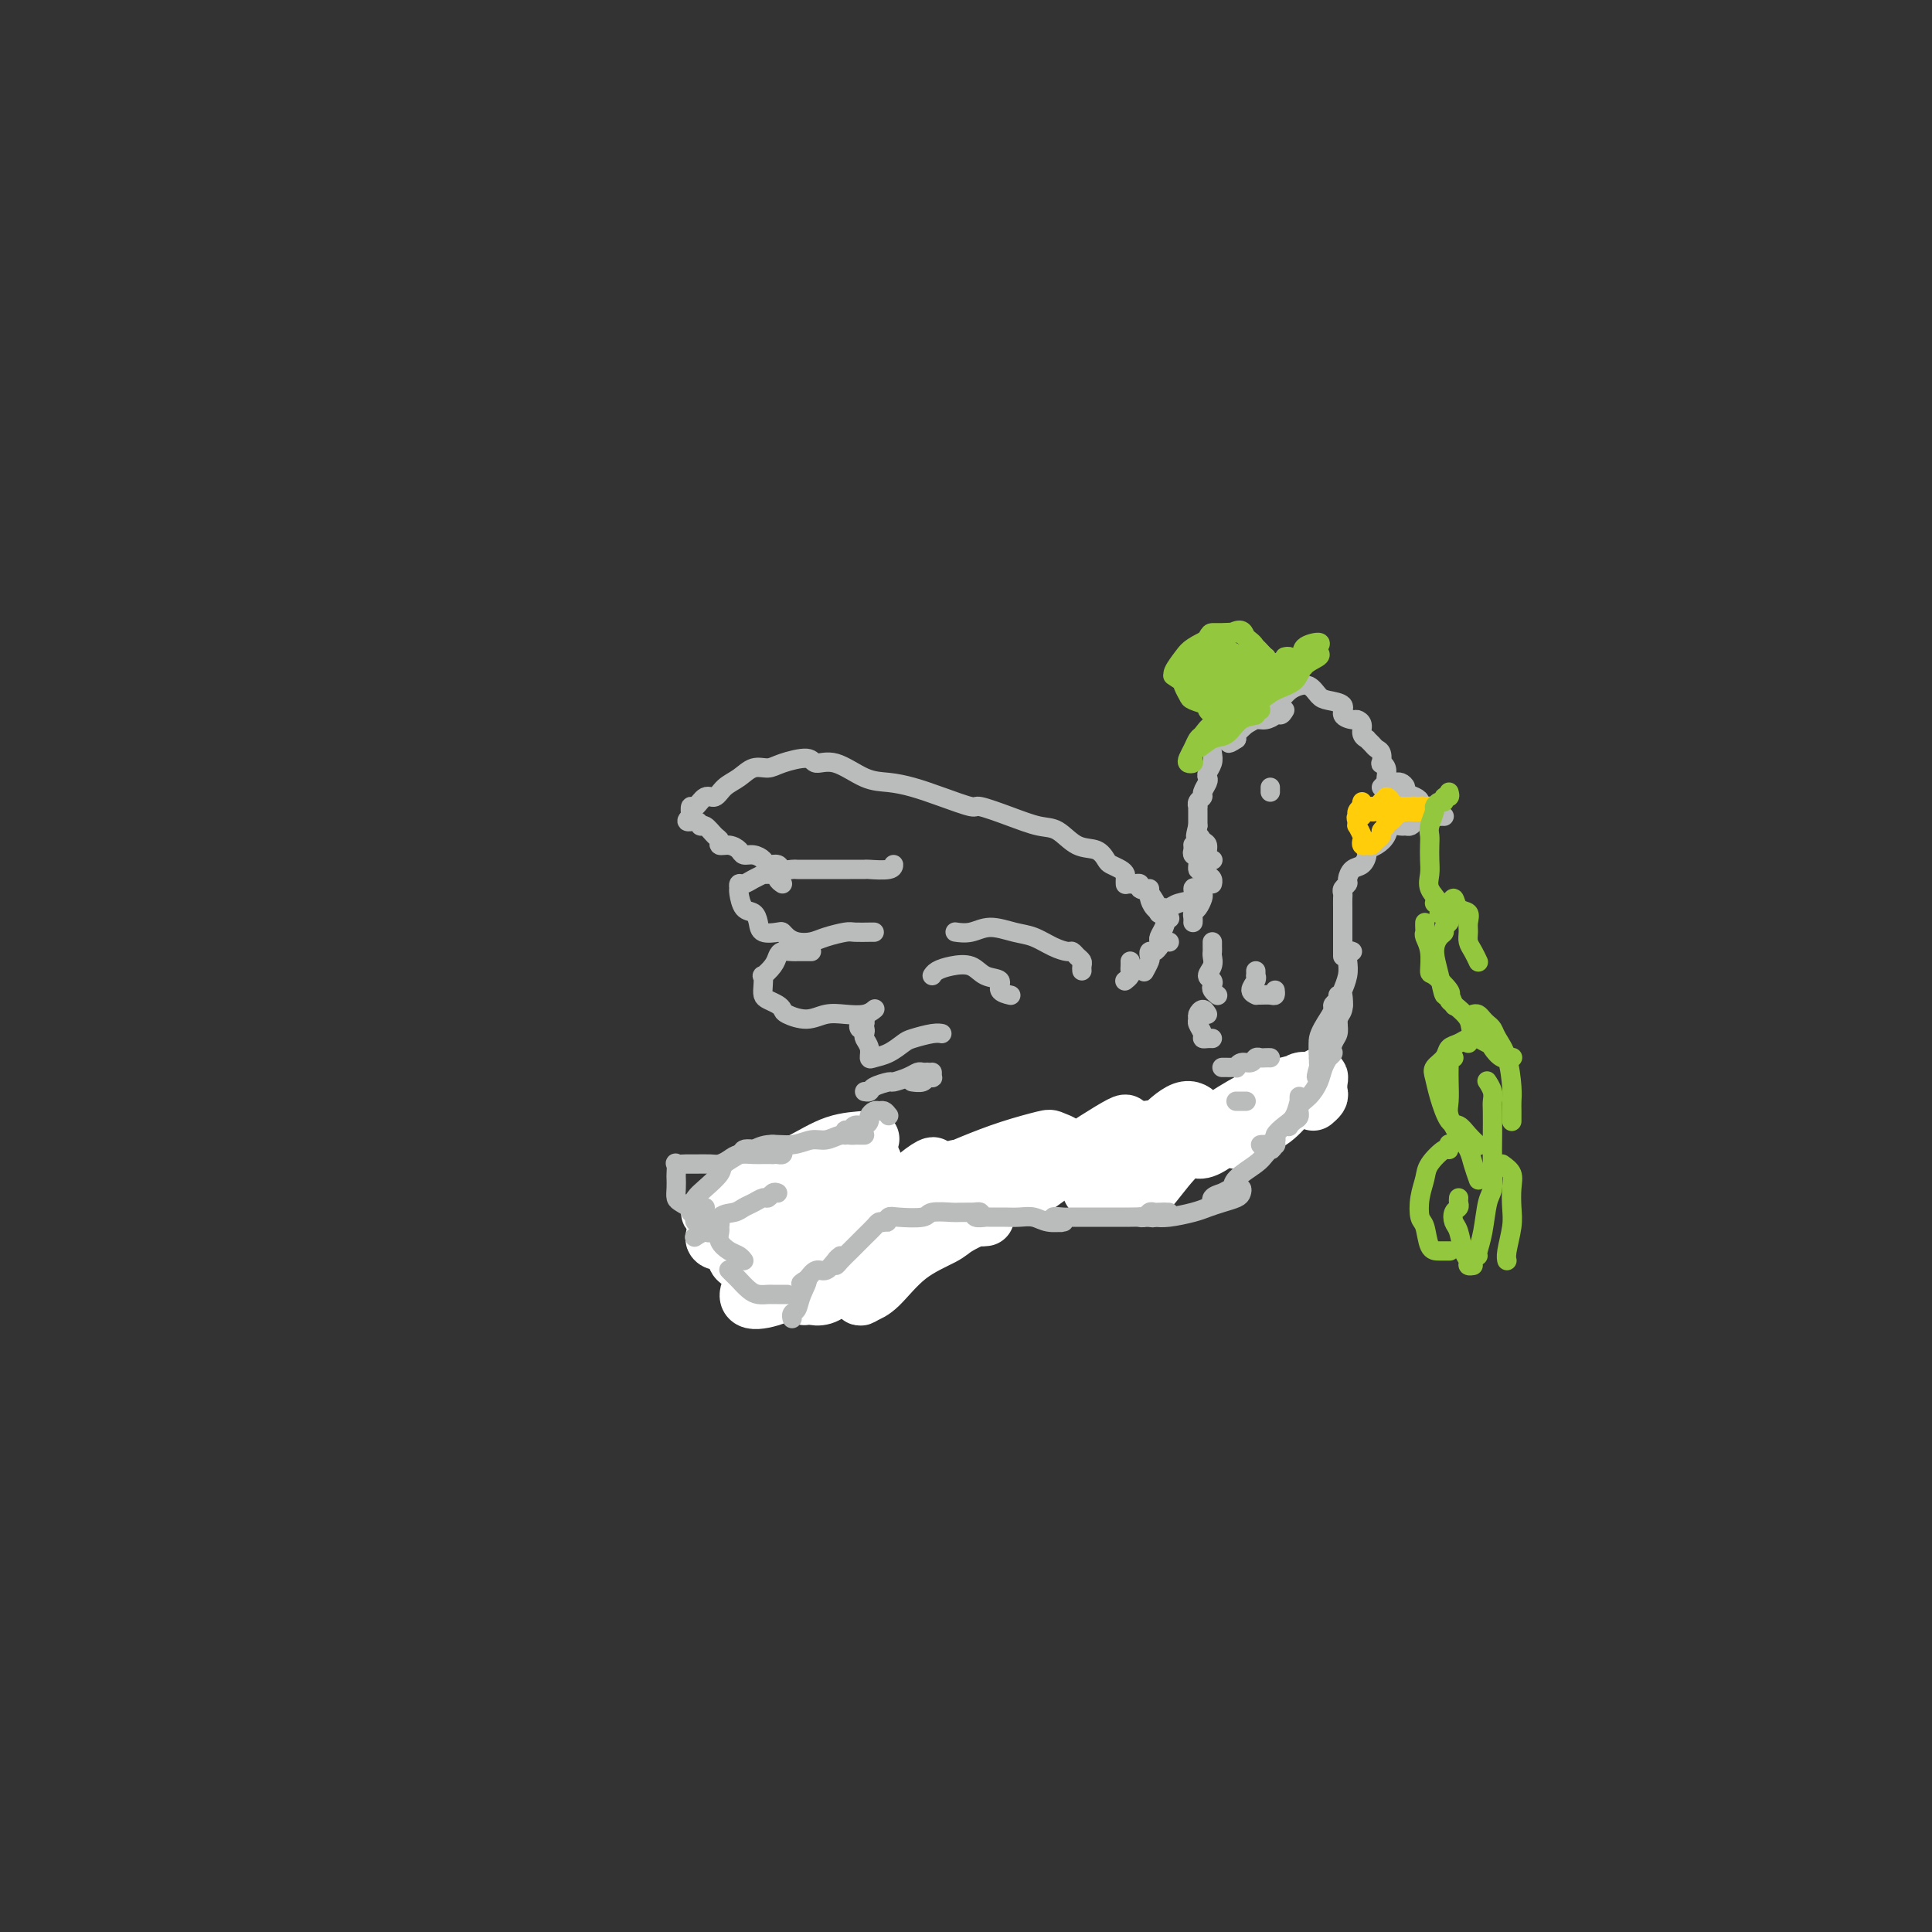 <svg viewBox='0 0 400 400' version='1.1' xmlns='http://www.w3.org/2000/svg' xmlns:xlink='http://www.w3.org/1999/xlink'><rect x="0" y="0" width="400" height="400" fill="#333333" stroke="none"/><g fill='none' stroke='#BABBBB' stroke-width='4' stroke-linecap='round' stroke-linejoin='round'><path d='M280,197c-0.415,-0.159 -0.829,-0.318 -1,0c-0.171,0.318 -0.097,1.114 0,2c0.097,0.886 0.218,1.861 0,3c-0.218,1.139 -0.775,2.442 -1,3c-0.225,0.558 -0.116,0.371 0,1c0.116,0.629 0.241,2.074 0,3c-0.241,0.926 -0.849,1.332 -1,2c-0.151,0.668 0.155,1.599 0,2c-0.155,0.401 -0.770,0.273 -1,0c-0.230,-0.273 -0.076,-0.691 0,-1c0.076,-0.309 0.074,-0.511 0,-1c-0.074,-0.489 -0.220,-1.266 0,-2c0.220,-0.734 0.805,-1.423 1,-2c0.195,-0.577 -0.002,-1.040 0,-1c0.002,0.040 0.203,0.584 0,1c-0.203,0.416 -0.809,0.706 -1,1c-0.191,0.294 0.032,0.594 0,1c-0.032,0.406 -0.319,0.919 -1,2c-0.681,1.081 -1.755,2.729 -2,4c-0.245,1.271 0.340,2.165 0,3c-0.340,0.835 -1.605,1.612 -2,2c-0.395,0.388 0.079,0.388 0,1c-0.079,0.612 -0.711,1.837 -1,2c-0.289,0.163 -0.234,-0.737 0,-1c0.234,-0.263 0.648,0.112 1,0c0.352,-0.112 0.641,-0.710 1,-1c0.359,-0.290 0.789,-0.270 1,0c0.211,0.270 0.203,0.792 0,1c-0.203,0.208 -0.602,0.104 -1,0'/><path d='M272,222c-1.382,4.038 -0.838,1.634 -1,1c-0.162,-0.634 -1.031,0.502 -2,1c-0.969,0.498 -2.038,0.358 -3,1c-0.962,0.642 -1.817,2.067 -3,3c-1.183,0.933 -2.696,1.375 -4,2c-1.304,0.625 -2.401,1.432 -3,2c-0.599,0.568 -0.699,0.895 -1,1c-0.301,0.105 -0.801,-0.013 -1,0c-0.199,0.013 -0.097,0.159 0,0c0.097,-0.159 0.187,-0.621 1,-1c0.813,-0.379 2.347,-0.675 3,-1c0.653,-0.325 0.426,-0.678 1,-1c0.574,-0.322 1.950,-0.613 3,-1c1.050,-0.387 1.773,-0.871 2,-1c0.227,-0.129 -0.042,0.096 0,0c0.042,-0.096 0.396,-0.513 0,0c-0.396,0.513 -1.543,1.954 -3,3c-1.457,1.046 -3.223,1.696 -4,2c-0.777,0.304 -0.565,0.263 -2,1c-1.435,0.737 -4.518,2.252 -7,3c-2.482,0.748 -4.365,0.729 -6,1c-1.635,0.271 -3.024,0.832 -4,1c-0.976,0.168 -1.539,-0.059 -2,0c-0.461,0.059 -0.822,0.403 -1,0c-0.178,-0.403 -0.175,-1.553 0,-2c0.175,-0.447 0.523,-0.191 1,0c0.477,0.191 1.084,0.316 2,0c0.916,-0.316 2.143,-1.074 3,-1c0.857,0.074 1.346,0.982 2,1c0.654,0.018 1.473,-0.852 2,-1c0.527,-0.148 0.764,0.426 1,1'/><path d='M246,237c1.339,-0.357 -0.815,-0.250 -2,0c-1.185,0.250 -1.401,0.641 -2,1c-0.599,0.359 -1.582,0.685 -3,1c-1.418,0.315 -3.271,0.620 -5,1c-1.729,0.380 -3.332,0.834 -5,1c-1.668,0.166 -3.399,0.045 -5,0c-1.601,-0.045 -3.071,-0.012 -4,0c-0.929,0.012 -1.315,0.004 -2,0c-0.685,-0.004 -1.668,-0.005 -2,0c-0.332,0.005 -0.013,0.016 0,0c0.013,-0.016 -0.279,-0.061 0,0c0.279,0.061 1.129,0.227 2,0c0.871,-0.227 1.762,-0.845 2,-1c0.238,-0.155 -0.176,0.155 0,0c0.176,-0.155 0.943,-0.775 1,-1c0.057,-0.225 -0.597,-0.056 -1,0c-0.403,0.056 -0.556,0.000 -1,0c-0.444,-0.000 -1.178,0.056 -2,0c-0.822,-0.056 -1.730,-0.225 -3,0c-1.270,0.225 -2.902,0.844 -4,1c-1.098,0.156 -1.661,-0.151 -3,0c-1.339,0.151 -3.452,0.758 -5,1c-1.548,0.242 -2.530,0.117 -3,0c-0.470,-0.117 -0.428,-0.228 -1,0c-0.572,0.228 -1.759,0.794 -2,1c-0.241,0.206 0.466,0.051 1,0c0.534,-0.051 0.897,0.000 1,0c0.103,-0.000 -0.055,-0.052 0,0c0.055,0.052 0.322,0.206 1,0c0.678,-0.206 1.765,-0.773 2,-1c0.235,-0.227 -0.383,-0.113 -1,0'/><path d='M200,241c0.198,-0.156 -1.306,-0.046 -2,0c-0.694,0.046 -0.579,0.028 -1,0c-0.421,-0.028 -1.377,-0.064 -2,0c-0.623,0.064 -0.912,0.230 -2,1c-1.088,0.770 -2.975,2.143 -4,3c-1.025,0.857 -1.189,1.196 -2,2c-0.811,0.804 -2.269,2.071 -3,3c-0.731,0.929 -0.735,1.519 -1,2c-0.265,0.481 -0.790,0.852 -1,1c-0.210,0.148 -0.105,0.074 0,0'/><path d='M188,249c-0.031,0.416 -0.063,0.833 0,1c0.063,0.167 0.219,0.086 0,0c-0.219,-0.086 -0.813,-0.177 -1,0c-0.187,0.177 0.033,0.623 0,1c-0.033,0.377 -0.318,0.687 -1,1c-0.682,0.313 -1.760,0.629 -2,1c-0.240,0.371 0.357,0.795 0,2c-0.357,1.205 -1.669,3.189 -2,4c-0.331,0.811 0.318,0.450 0,1c-0.318,0.550 -1.602,2.013 -2,3c-0.398,0.987 0.090,1.498 0,2c-0.090,0.502 -0.756,0.996 -1,1c-0.244,0.004 -0.064,-0.481 0,-1c0.064,-0.519 0.012,-1.072 0,-2c-0.012,-0.928 0.015,-2.232 0,-3c-0.015,-0.768 -0.071,-1.001 0,-1c0.071,0.001 0.268,0.235 0,0c-0.268,-0.235 -1.000,-0.939 -1,-1c-0.000,-0.061 0.731,0.522 1,1c0.269,0.478 0.077,0.851 0,1c-0.077,0.149 -0.038,0.075 0,0'/><path d='M178,242c-0.015,0.129 -0.029,0.258 0,1c0.029,0.742 0.102,2.096 0,3c-0.102,0.904 -0.381,1.359 -1,2c-0.619,0.641 -1.580,1.468 -2,2c-0.420,0.532 -0.299,0.770 -1,1c-0.701,0.230 -2.222,0.453 -3,1c-0.778,0.547 -0.811,1.418 -1,2c-0.189,0.582 -0.534,0.874 -1,1c-0.466,0.126 -1.053,0.085 -1,0c0.053,-0.085 0.745,-0.215 1,0c0.255,0.215 0.073,0.776 0,1c-0.073,0.224 -0.036,0.112 0,0'/><path d='M172,254c-0.439,0.425 -0.878,0.850 -1,1c-0.122,0.150 0.074,0.026 0,0c-0.074,-0.026 -0.417,0.048 -1,0c-0.583,-0.048 -1.407,-0.216 -2,0c-0.593,0.216 -0.957,0.815 -1,1c-0.043,0.185 0.234,-0.045 0,0c-0.234,0.045 -0.978,0.366 -1,1c-0.022,0.634 0.677,1.581 1,2c0.323,0.419 0.269,0.308 1,1c0.731,0.692 2.248,2.185 3,3c0.752,0.815 0.741,0.950 1,1c0.259,0.050 0.788,0.014 1,0c0.212,-0.014 0.106,-0.007 0,0'/><path d='M175,237c0.423,-0.348 0.846,-0.697 1,-1c0.154,-0.303 0.038,-0.562 0,-1c-0.038,-0.438 0.002,-1.056 0,-1c-0.002,0.056 -0.045,0.785 0,1c0.045,0.215 0.177,-0.083 0,0c-0.177,0.083 -0.663,0.547 -1,1c-0.337,0.453 -0.524,0.896 -1,1c-0.476,0.104 -1.242,-0.130 -2,0c-0.758,0.130 -1.510,0.623 -2,1c-0.490,0.377 -0.719,0.637 -1,1c-0.281,0.363 -0.614,0.828 -1,1c-0.386,0.172 -0.825,0.049 -1,0c-0.175,-0.049 -0.088,-0.025 0,0'/><path d='M175,237c0.060,-0.542 0.119,-1.085 0,-1c-0.119,0.085 -0.417,0.796 -1,1c-0.583,0.204 -1.452,-0.099 -2,0c-0.548,0.099 -0.774,0.601 -1,1c-0.226,0.399 -0.453,0.695 -1,1c-0.547,0.305 -1.415,0.618 -2,1c-0.585,0.382 -0.889,0.834 -1,1c-0.111,0.166 -0.030,0.045 0,0c0.030,-0.045 0.009,-0.013 0,0c-0.009,0.013 -0.004,0.006 0,0'/><path d='M176,235c0.147,-0.079 0.295,-0.158 0,0c-0.295,0.158 -1.031,0.554 -2,1c-0.969,0.446 -2.171,0.942 -3,1c-0.829,0.058 -1.286,-0.320 -2,0c-0.714,0.320 -1.686,1.340 -3,2c-1.314,0.660 -2.971,0.962 -4,1c-1.029,0.038 -1.428,-0.186 -2,0c-0.572,0.186 -1.315,0.782 -2,1c-0.685,0.218 -1.312,0.058 -2,0c-0.688,-0.058 -1.439,-0.016 -2,0c-0.561,0.016 -0.934,0.004 -1,0c-0.066,-0.004 0.175,-0.001 0,0c-0.175,0.001 -0.764,0.000 -1,0c-0.236,-0.000 -0.118,-0.000 0,0'/><path d='M156,246c-0.117,-0.200 -0.235,-0.401 0,0c0.235,0.401 0.822,1.402 1,2c0.178,0.598 -0.054,0.791 0,1c0.054,0.209 0.396,0.434 1,1c0.604,0.566 1.472,1.472 2,2c0.528,0.528 0.716,0.677 1,1c0.284,0.323 0.664,0.818 1,1c0.336,0.182 0.629,0.049 1,0c0.371,-0.049 0.820,-0.014 1,0c0.180,0.014 0.090,0.007 0,0'/><path d='M162,252c-0.083,0.000 -0.167,0.000 0,0c0.167,0.000 0.583,0.000 1,0c0.417,0.000 0.833,0.000 1,0c0.167,0.000 0.083,0.000 0,0'/><path d='M233,183c0.004,0.089 0.008,0.178 0,0c-0.008,-0.178 -0.029,-0.624 0,-1c0.029,-0.376 0.109,-0.682 0,-1c-0.109,-0.318 -0.405,-0.646 -1,-1c-0.595,-0.354 -1.488,-0.732 -2,-1c-0.512,-0.268 -0.641,-0.424 -1,-1c-0.359,-0.576 -0.946,-1.571 -2,-2c-1.054,-0.429 -2.574,-0.291 -4,-1c-1.426,-0.709 -2.759,-2.265 -4,-3c-1.241,-0.735 -2.389,-0.647 -4,-1c-1.611,-0.353 -3.686,-1.145 -6,-2c-2.314,-0.855 -4.866,-1.774 -6,-2c-1.134,-0.226 -0.850,0.240 -2,0c-1.150,-0.240 -3.735,-1.186 -6,-2c-2.265,-0.814 -4.211,-1.495 -6,-2c-1.789,-0.505 -3.421,-0.833 -5,-1c-1.579,-0.167 -3.105,-0.172 -5,-1c-1.895,-0.828 -4.159,-2.481 -6,-3c-1.841,-0.519 -3.259,0.094 -4,0c-0.741,-0.094 -0.806,-0.895 -2,-1c-1.194,-0.105 -3.517,0.485 -5,1c-1.483,0.515 -2.127,0.955 -3,1c-0.873,0.045 -1.977,-0.305 -3,0c-1.023,0.305 -1.965,1.267 -3,2c-1.035,0.733 -2.162,1.239 -3,2c-0.838,0.761 -1.388,1.779 -2,2c-0.612,0.221 -1.288,-0.353 -2,0c-0.712,0.353 -1.461,1.634 -2,2c-0.539,0.366 -0.868,-0.181 -1,0c-0.132,0.181 -0.066,1.091 0,2'/><path d='M143,169c-1.836,1.705 0.072,0.967 1,1c0.928,0.033 0.874,0.836 1,1c0.126,0.164 0.432,-0.311 1,0c0.568,0.311 1.399,1.406 2,2c0.601,0.594 0.972,0.685 1,1c0.028,0.315 -0.288,0.854 0,1c0.288,0.146 1.180,-0.102 2,0c0.820,0.102 1.566,0.553 2,1c0.434,0.447 0.554,0.889 1,1c0.446,0.111 1.218,-0.110 2,0c0.782,0.110 1.576,0.551 2,1c0.424,0.449 0.480,0.905 1,1c0.520,0.095 1.504,-0.171 2,0c0.496,0.171 0.503,0.778 1,1c0.497,0.222 1.483,0.060 2,0c0.517,-0.060 0.565,-0.016 1,0c0.435,0.016 1.256,0.004 2,0c0.744,-0.004 1.412,-0.001 2,0c0.588,0.001 1.096,0.000 2,0c0.904,-0.000 2.204,0.001 3,0c0.796,-0.001 1.089,-0.004 2,0c0.911,0.004 2.440,0.015 3,0c0.560,-0.015 0.150,-0.056 1,0c0.850,0.056 2.960,0.207 4,0c1.040,-0.207 1.012,-0.774 1,-1c-0.012,-0.226 -0.006,-0.113 0,0'/><path d='M162,183c-0.447,-0.309 -0.895,-0.619 -1,-1c-0.105,-0.381 0.131,-0.835 0,-1c-0.131,-0.165 -0.629,-0.042 -1,0c-0.371,0.042 -0.614,0.001 -1,0c-0.386,-0.001 -0.916,0.037 -1,0c-0.084,-0.037 0.279,-0.150 0,0c-0.279,0.150 -1.199,0.562 -2,1c-0.801,0.438 -1.483,0.903 -2,1c-0.517,0.097 -0.869,-0.174 -1,0c-0.131,0.174 -0.043,0.791 0,1c0.043,0.209 0.039,0.009 0,0c-0.039,-0.009 -0.115,0.173 0,1c0.115,0.827 0.419,2.299 1,3c0.581,0.701 1.437,0.632 2,1c0.563,0.368 0.833,1.173 1,2c0.167,0.827 0.232,1.675 1,2c0.768,0.325 2.239,0.126 3,0c0.761,-0.126 0.810,-0.180 1,0c0.190,0.180 0.520,0.594 1,1c0.480,0.406 1.110,0.802 2,1c0.890,0.198 2.038,0.197 3,0c0.962,-0.197 1.736,-0.589 3,-1c1.264,-0.411 3.018,-0.842 4,-1c0.982,-0.158 1.191,-0.042 2,0c0.809,0.042 2.218,0.011 3,0c0.782,-0.011 0.938,-0.003 1,0c0.062,0.003 0.031,0.002 0,0'/><path d='M168,197c-0.446,0.000 -0.892,0.000 -1,0c-0.108,-0.000 0.122,-0.001 0,0c-0.122,0.001 -0.596,0.003 -1,0c-0.404,-0.003 -0.737,-0.009 -1,0c-0.263,0.009 -0.456,0.035 -1,0c-0.544,-0.035 -1.438,-0.130 -2,0c-0.562,0.130 -0.791,0.485 -1,1c-0.209,0.515 -0.396,1.188 -1,2c-0.604,0.812 -1.624,1.762 -2,2c-0.376,0.238 -0.108,-0.234 0,0c0.108,0.234 0.057,1.176 0,2c-0.057,0.824 -0.120,1.530 0,2c0.120,0.470 0.422,0.705 1,1c0.578,0.295 1.431,0.650 2,1c0.569,0.350 0.854,0.696 1,1c0.146,0.304 0.154,0.566 1,1c0.846,0.434 2.532,1.041 4,1c1.468,-0.041 2.719,-0.729 4,-1c1.281,-0.271 2.591,-0.124 4,0c1.409,0.124 2.918,0.226 4,0c1.082,-0.226 1.738,-0.779 2,-1c0.262,-0.221 0.131,-0.111 0,0'/><path d='M179,211c0.008,0.569 0.015,1.137 0,1c-0.015,-0.137 -0.053,-0.980 0,-1c0.053,-0.020 0.197,0.782 0,1c-0.197,0.218 -0.733,-0.150 -1,0c-0.267,0.150 -0.264,0.816 0,1c0.264,0.184 0.788,-0.115 1,0c0.212,0.115 0.111,0.644 0,1c-0.111,0.356 -0.231,0.538 0,1c0.231,0.462 0.815,1.203 1,2c0.185,0.797 -0.027,1.651 0,2c0.027,0.349 0.293,0.195 1,0c0.707,-0.195 1.853,-0.430 3,-1c1.147,-0.570 2.293,-1.473 3,-2c0.707,-0.527 0.973,-0.677 2,-1c1.027,-0.323 2.815,-0.818 4,-1c1.185,-0.182 1.767,-0.052 2,0c0.233,0.052 0.116,0.026 0,0'/><path d='M278,198c-0.000,-0.457 -0.000,-0.913 0,-1c0.000,-0.087 0.000,0.196 0,0c-0.000,-0.196 -0.000,-0.872 0,-1c0.000,-0.128 0.000,0.293 0,0c-0.000,-0.293 -0.000,-1.301 0,-2c0.000,-0.699 0.000,-1.090 0,-2c-0.000,-0.910 -0.001,-2.338 0,-3c0.001,-0.662 0.004,-0.559 0,-1c-0.004,-0.441 -0.016,-1.426 0,-2c0.016,-0.574 0.059,-0.735 0,-1c-0.059,-0.265 -0.220,-0.633 0,-1c0.220,-0.367 0.819,-0.732 1,-1c0.181,-0.268 -0.058,-0.439 0,-1c0.058,-0.561 0.414,-1.512 1,-2c0.586,-0.488 1.404,-0.515 2,-1c0.596,-0.485 0.971,-1.430 1,-2c0.029,-0.570 -0.287,-0.766 0,-1c0.287,-0.234 1.176,-0.508 2,-1c0.824,-0.492 1.583,-1.203 2,-2c0.417,-0.797 0.493,-1.680 1,-2c0.507,-0.320 1.445,-0.075 2,0c0.555,0.075 0.726,-0.018 1,0c0.274,0.018 0.650,0.148 1,0c0.350,-0.148 0.675,-0.574 1,-1'/><path d='M293,170c2.109,-1.486 0.880,-0.202 1,0c0.120,0.202 1.587,-0.678 2,-1c0.413,-0.322 -0.230,-0.086 0,0c0.230,0.086 1.331,0.023 2,0c0.669,-0.023 0.905,-0.007 1,0c0.095,0.007 0.047,0.003 0,0'/><path d='M296,169c0.009,-0.453 0.017,-0.906 0,-1c-0.017,-0.094 -0.061,0.172 0,0c0.061,-0.172 0.227,-0.781 0,-1c-0.227,-0.219 -0.847,-0.048 -1,0c-0.153,0.048 0.162,-0.029 0,0c-0.162,0.029 -0.799,0.163 -1,0c-0.201,-0.163 0.034,-0.622 0,-1c-0.034,-0.378 -0.339,-0.676 -1,-1c-0.661,-0.324 -1.680,-0.675 -2,-1c-0.320,-0.325 0.059,-0.623 0,-1c-0.059,-0.377 -0.554,-0.832 -1,-1c-0.446,-0.168 -0.842,-0.048 -1,0c-0.158,0.048 -0.079,0.024 0,0'/><path d='M286,163c0.421,-0.439 0.841,-0.878 1,-1c0.159,-0.122 0.056,0.074 0,0c-0.056,-0.074 -0.067,-0.419 0,-1c0.067,-0.581 0.211,-1.399 0,-2c-0.211,-0.601 -0.777,-0.987 -1,-1c-0.223,-0.013 -0.102,0.346 0,0c0.102,-0.346 0.186,-1.399 0,-2c-0.186,-0.601 -0.642,-0.752 -1,-1c-0.358,-0.248 -0.617,-0.595 -1,-1c-0.383,-0.405 -0.891,-0.869 -1,-1c-0.109,-0.131 0.179,0.071 0,0c-0.179,-0.071 -0.827,-0.413 -1,-1c-0.173,-0.587 0.128,-1.418 0,-2c-0.128,-0.582 -0.685,-0.916 -1,-1c-0.315,-0.084 -0.388,0.081 -1,0c-0.612,-0.081 -1.763,-0.407 -2,-1c-0.237,-0.593 0.440,-1.451 0,-2c-0.440,-0.549 -1.997,-0.789 -3,-1c-1.003,-0.211 -1.451,-0.395 -2,-1c-0.549,-0.605 -1.198,-1.632 -2,-2c-0.802,-0.368 -1.757,-0.076 -2,0c-0.243,0.076 0.226,-0.064 0,0c-0.226,0.064 -1.145,0.332 -2,1c-0.855,0.668 -1.644,1.737 -2,2c-0.356,0.263 -0.279,-0.282 -1,0c-0.721,0.282 -2.239,1.389 -3,2c-0.761,0.611 -0.765,0.727 -1,1c-0.235,0.273 -0.702,0.702 -1,1c-0.298,0.298 -0.426,0.465 -1,1c-0.574,0.535 -1.592,1.439 -2,2c-0.408,0.561 -0.204,0.781 0,1'/><path d='M256,153c-2.556,1.711 -1.444,0.489 -1,0c0.444,-0.489 0.222,-0.244 0,0'/><path d='M266,147c-0.313,0.530 -0.626,1.060 -1,1c-0.374,-0.060 -0.810,-0.711 -1,-1c-0.190,-0.289 -0.133,-0.218 0,0c0.133,0.218 0.343,0.583 0,1c-0.343,0.417 -1.240,0.886 -2,1c-0.760,0.114 -1.384,-0.128 -2,0c-0.616,0.128 -1.226,0.627 -2,1c-0.774,0.373 -1.713,0.622 -2,1c-0.287,0.378 0.078,0.885 0,1c-0.078,0.115 -0.599,-0.163 -1,0c-0.401,0.163 -0.682,0.768 -1,1c-0.318,0.232 -0.673,0.092 -1,0c-0.327,-0.092 -0.627,-0.137 -1,0c-0.373,0.137 -0.818,0.457 -1,1c-0.182,0.543 -0.100,1.310 0,2c0.100,0.690 0.219,1.302 0,2c-0.219,0.698 -0.776,1.482 -1,2c-0.224,0.518 -0.116,0.768 0,1c0.116,0.232 0.241,0.444 0,1c-0.241,0.556 -0.849,1.455 -1,2c-0.151,0.545 0.156,0.738 0,1c-0.156,0.262 -0.774,0.595 -1,1c-0.226,0.405 -0.061,0.882 0,1c0.061,0.118 0.016,-0.122 0,0c-0.016,0.122 -0.004,0.607 0,1c0.004,0.393 0.001,0.693 0,1c-0.001,0.307 -0.000,0.621 0,1c0.000,0.379 0.000,0.823 0,1c-0.000,0.177 -0.000,0.089 0,0'/><path d='M248,171c-0.817,3.186 -0.359,2.150 0,2c0.359,-0.150 0.618,0.587 1,1c0.382,0.413 0.886,0.502 1,1c0.114,0.498 -0.162,1.403 0,2c0.162,0.597 0.760,0.885 1,1c0.240,0.115 0.120,0.058 0,0'/><path d='M247,175c0.002,0.023 0.005,0.046 0,0c-0.005,-0.046 -0.016,-0.162 0,0c0.016,0.162 0.060,0.603 0,1c-0.060,0.397 -0.224,0.750 0,1c0.224,0.250 0.834,0.395 1,1c0.166,0.605 -0.113,1.668 0,2c0.113,0.332 0.619,-0.069 1,0c0.381,0.069 0.638,0.606 1,1c0.362,0.394 0.828,0.645 1,1c0.172,0.355 0.049,0.816 0,1c-0.049,0.184 -0.025,0.092 0,0'/><path d='M250,182c0.112,0.336 0.223,0.671 0,1c-0.223,0.329 -0.782,0.651 -1,1c-0.218,0.349 -0.097,0.723 0,1c0.097,0.277 0.170,0.456 0,1c-0.170,0.544 -0.581,1.452 -1,2c-0.419,0.548 -0.844,0.734 -1,1c-0.156,0.266 -0.042,0.610 0,1c0.042,0.390 0.012,0.826 0,1c-0.012,0.174 -0.006,0.087 0,0'/><path d='M250,183c-0.443,-0.109 -0.887,-0.219 -1,0c-0.113,0.219 0.104,0.765 0,1c-0.104,0.235 -0.528,0.158 -1,0c-0.472,-0.158 -0.991,-0.397 -1,0c-0.009,0.397 0.491,1.431 0,2c-0.491,0.569 -1.974,0.675 -3,1c-1.026,0.325 -1.595,0.871 -2,1c-0.405,0.129 -0.648,-0.157 -1,0c-0.352,0.157 -0.815,0.759 -1,1c-0.185,0.241 -0.093,0.120 0,0'/><path d='M234,183c-0.515,0.002 -1.029,0.004 -1,0c0.029,-0.004 0.602,-0.014 1,0c0.398,0.014 0.620,0.052 1,0c0.380,-0.052 0.918,-0.192 1,0c0.082,0.192 -0.293,0.717 0,1c0.293,0.283 1.254,0.323 2,1c0.746,0.677 1.278,1.990 2,3c0.722,1.010 1.635,1.717 2,2c0.365,0.283 0.183,0.141 0,0'/><path d='M238,184c0.015,0.357 0.029,0.714 0,1c-0.029,0.286 -0.103,0.500 0,1c0.103,0.500 0.381,1.285 1,2c0.619,0.715 1.577,1.358 2,2c0.423,0.642 0.309,1.283 0,2c-0.309,0.717 -0.815,1.512 -1,2c-0.185,0.488 -0.050,0.670 0,1c0.050,0.330 0.014,0.809 0,1c-0.014,0.191 -0.007,0.096 0,0'/><path d='M242,195c0.089,0.022 0.178,0.043 0,0c-0.178,-0.043 -0.622,-0.152 -1,0c-0.378,0.152 -0.689,0.564 -1,1c-0.311,0.436 -0.623,0.895 -1,1c-0.377,0.105 -0.819,-0.143 -1,0c-0.181,0.143 -0.100,0.678 0,1c0.100,0.322 0.219,0.433 0,1c-0.219,0.567 -0.777,1.591 -1,2c-0.223,0.409 -0.112,0.205 0,0'/><path d='M234,199c0.008,0.332 0.016,0.663 0,1c-0.016,0.337 -0.056,0.678 0,1c0.056,0.322 0.207,0.625 0,1c-0.207,0.375 -0.774,0.821 -1,1c-0.226,0.179 -0.113,0.089 0,0'/><path d='M193,223c0.007,-0.534 0.014,-1.067 0,-1c-0.014,0.067 -0.050,0.736 0,1c0.050,0.264 0.185,0.123 0,0c-0.185,-0.123 -0.690,-0.229 -1,0c-0.310,0.229 -0.423,0.793 -1,1c-0.577,0.207 -1.617,0.056 -2,0c-0.383,-0.056 -0.109,-0.016 0,0c0.109,0.016 0.055,0.008 0,0'/><path d='M192,222c-0.346,0.022 -0.692,0.044 -1,0c-0.308,-0.044 -0.576,-0.153 -1,0c-0.424,0.153 -1.002,0.566 -2,1c-0.998,0.434 -2.415,0.887 -3,1c-0.585,0.113 -0.339,-0.113 -1,0c-0.661,0.113 -2.229,0.566 -3,1c-0.771,0.434 -0.746,0.847 -1,1c-0.254,0.153 -0.787,0.044 -1,0c-0.213,-0.044 -0.107,-0.022 0,0'/></g>
<g fill='none' stroke='#FFFFFF' stroke-width='12' stroke-linecap='round' stroke-linejoin='round'><path d='M204,252c-0.419,0.050 -0.837,0.100 -1,0c-0.163,-0.100 -0.070,-0.349 -1,0c-0.930,0.349 -2.882,1.298 -4,2c-1.118,0.702 -1.400,1.159 -3,2c-1.600,0.841 -4.516,2.068 -7,4c-2.484,1.932 -4.534,4.571 -6,6c-1.466,1.429 -2.346,1.650 -3,2c-0.654,0.350 -1.081,0.830 -1,0c0.081,-0.830 0.671,-2.971 2,-5c1.329,-2.029 3.396,-3.945 5,-5c1.604,-1.055 2.744,-1.248 4,-2c1.256,-0.752 2.628,-2.064 4,-3c1.372,-0.936 2.743,-1.497 3,-2c0.257,-0.503 -0.600,-0.948 -2,0c-1.400,0.948 -3.342,3.291 -5,5c-1.658,1.709 -3.033,2.786 -5,4c-1.967,1.214 -4.525,2.565 -6,3c-1.475,0.435 -1.867,-0.047 -2,0c-0.133,0.047 -0.007,0.625 0,0c0.007,-0.625 -0.104,-2.451 1,-4c1.104,-1.549 3.421,-2.822 6,-5c2.579,-2.178 5.418,-5.263 8,-7c2.582,-1.737 4.908,-2.128 6,-3c1.092,-0.872 0.952,-2.225 1,-2c0.048,0.225 0.285,2.027 0,3c-0.285,0.973 -1.092,1.117 -3,3c-1.908,1.883 -4.916,5.504 -8,8c-3.084,2.496 -6.243,3.868 -9,6c-2.757,2.132 -5.110,5.025 -7,6c-1.890,0.975 -3.317,0.032 -4,0c-0.683,-0.032 -0.624,0.848 0,0c0.624,-0.848 1.812,-3.424 3,-6'/><path d='M170,262c1.803,-2.316 4.810,-5.105 8,-8c3.190,-2.895 6.563,-5.895 9,-8c2.437,-2.105 3.939,-3.315 5,-4c1.061,-0.685 1.682,-0.843 1,0c-0.682,0.843 -2.667,2.688 -4,4c-1.333,1.312 -2.013,2.090 -4,4c-1.987,1.910 -5.279,4.953 -9,8c-3.721,3.047 -7.870,6.098 -11,8c-3.130,1.902 -5.239,2.656 -7,3c-1.761,0.344 -3.173,0.278 -3,-1c0.173,-1.278 1.930,-3.767 3,-5c1.070,-1.233 1.452,-1.210 3,-3c1.548,-1.790 4.261,-5.392 7,-8c2.739,-2.608 5.503,-4.223 7,-6c1.497,-1.777 1.728,-3.716 2,-4c0.272,-0.284 0.584,1.086 0,2c-0.584,0.914 -2.066,1.372 -4,3c-1.934,1.628 -4.321,4.427 -6,6c-1.679,1.573 -2.650,1.921 -4,3c-1.350,1.079 -3.079,2.890 -5,4c-1.921,1.110 -4.035,1.520 -5,1c-0.965,-0.520 -0.783,-1.971 0,-3c0.783,-1.029 2.165,-1.636 4,-3c1.835,-1.364 4.123,-3.484 5,-5c0.877,-1.516 0.343,-2.428 1,-3c0.657,-0.572 2.505,-0.805 3,-1c0.495,-0.195 -0.365,-0.350 -1,0c-0.635,0.350 -1.047,1.207 -2,2c-0.953,0.793 -2.449,1.521 -4,2c-1.551,0.479 -3.157,0.708 -4,1c-0.843,0.292 -0.921,0.646 -1,1'/><path d='M154,252c-2.292,1.196 -2.022,1.186 -2,1c0.022,-0.186 -0.205,-0.548 0,-1c0.205,-0.452 0.843,-0.995 2,-2c1.157,-1.005 2.834,-2.471 4,-4c1.166,-1.529 1.820,-3.122 2,-4c0.180,-0.878 -0.115,-1.042 0,-1c0.115,0.042 0.639,0.289 0,1c-0.639,0.711 -2.440,1.885 -4,3c-1.560,1.115 -2.877,2.172 -4,3c-1.123,0.828 -2.052,1.426 -3,2c-0.948,0.574 -1.915,1.123 -2,1c-0.085,-0.123 0.712,-0.919 1,-1c0.288,-0.081 0.066,0.553 1,0c0.934,-0.553 3.023,-2.294 6,-4c2.977,-1.706 6.843,-3.379 10,-5c3.157,-1.621 5.605,-3.191 8,-4c2.395,-0.809 4.739,-0.857 6,-1c1.261,-0.143 1.441,-0.382 1,0c-0.441,0.382 -1.503,1.383 -2,2c-0.497,0.617 -0.430,0.849 -2,2c-1.570,1.151 -4.776,3.219 -8,5c-3.224,1.781 -6.465,3.273 -9,5c-2.535,1.727 -4.364,3.689 -6,5c-1.636,1.311 -3.080,1.972 -4,2c-0.920,0.028 -1.318,-0.575 -1,-1c0.318,-0.425 1.352,-0.671 2,-1c0.648,-0.329 0.911,-0.740 3,-2c2.089,-1.260 6.003,-3.369 9,-5c2.997,-1.631 5.076,-2.785 7,-4c1.924,-1.215 3.693,-2.490 5,-3c1.307,-0.510 2.154,-0.255 3,0'/><path d='M177,241c5.049,-2.281 3.672,0.017 3,1c-0.672,0.983 -0.640,0.650 0,1c0.640,0.350 1.886,1.381 3,2c1.114,0.619 2.094,0.826 3,1c0.906,0.174 1.739,0.316 3,0c1.261,-0.316 2.952,-1.091 5,-2c2.048,-0.909 4.453,-1.953 7,-3c2.547,-1.047 5.234,-2.098 8,-3c2.766,-0.902 5.609,-1.656 7,-2c1.391,-0.344 1.330,-0.279 2,0c0.670,0.279 2.072,0.771 2,1c-0.072,0.229 -1.617,0.195 -3,1c-1.383,0.805 -2.603,2.450 -4,4c-1.397,1.550 -2.969,3.006 -4,4c-1.031,0.994 -1.520,1.526 -2,2c-0.480,0.474 -0.952,0.889 -1,1c-0.048,0.111 0.326,-0.082 1,-1c0.674,-0.918 1.646,-2.559 4,-4c2.354,-1.441 6.090,-2.681 9,-4c2.910,-1.319 4.993,-2.718 7,-4c2.007,-1.282 3.937,-2.449 5,-3c1.063,-0.551 1.257,-0.486 1,0c-0.257,0.486 -0.967,1.394 -2,2c-1.033,0.606 -2.388,0.912 -4,2c-1.612,1.088 -3.480,2.958 -5,4c-1.520,1.042 -2.691,1.255 -4,2c-1.309,0.745 -2.754,2.023 -3,2c-0.246,-0.023 0.707,-1.346 1,-2c0.293,-0.654 -0.075,-0.638 1,-1c1.075,-0.362 3.593,-1.104 6,-2c2.407,-0.896 4.704,-1.948 7,-3'/><path d='M230,237c3.687,-1.901 5.406,-2.653 7,-3c1.594,-0.347 3.065,-0.288 3,0c-0.065,0.288 -1.664,0.806 -2,1c-0.336,0.194 0.592,0.065 0,1c-0.592,0.935 -2.704,2.932 -5,5c-2.296,2.068 -4.777,4.205 -6,5c-1.223,0.795 -1.190,0.248 -1,0c0.190,-0.248 0.536,-0.198 1,-1c0.464,-0.802 1.045,-2.457 3,-4c1.955,-1.543 5.282,-2.973 7,-4c1.718,-1.027 1.826,-1.651 3,-3c1.174,-1.349 3.412,-3.422 5,-4c1.588,-0.578 2.524,0.339 3,1c0.476,0.661 0.490,1.067 0,2c-0.490,0.933 -1.486,2.394 -3,4c-1.514,1.606 -3.545,3.356 -5,5c-1.455,1.644 -2.332,3.183 -3,4c-0.668,0.817 -1.127,0.914 -1,1c0.127,0.086 0.840,0.163 2,-1c1.160,-1.163 2.767,-3.566 5,-6c2.233,-2.434 5.092,-4.897 8,-7c2.908,-2.103 5.865,-3.844 8,-5c2.135,-1.156 3.449,-1.725 4,-2c0.551,-0.275 0.338,-0.255 0,0c-0.338,0.255 -0.800,0.744 -2,2c-1.200,1.256 -3.139,3.280 -5,5c-1.861,1.720 -3.645,3.135 -5,4c-1.355,0.865 -2.281,1.180 -3,1c-0.719,-0.180 -1.232,-0.856 -1,-1c0.232,-0.144 1.209,0.245 2,0c0.791,-0.245 1.395,-1.122 2,-2'/><path d='M251,235c1.289,-1.445 3.010,-3.557 5,-5c1.990,-1.443 4.247,-2.218 6,-3c1.753,-0.782 3.001,-1.570 4,-2c0.999,-0.430 1.750,-0.501 2,0c0.250,0.501 0.000,1.575 -1,3c-1.000,1.425 -2.750,3.201 -4,4c-1.250,0.799 -1.998,0.622 -3,1c-1.002,0.378 -2.256,1.312 -3,2c-0.744,0.688 -0.979,1.129 -1,1c-0.021,-0.129 0.171,-0.829 1,-2c0.829,-1.171 2.295,-2.812 4,-4c1.705,-1.188 3.648,-1.922 5,-3c1.352,-1.078 2.112,-2.501 3,-3c0.888,-0.499 1.902,-0.074 2,0c0.098,0.074 -0.721,-0.202 -1,0c-0.279,0.202 -0.017,0.882 -1,2c-0.983,1.118 -3.209,2.673 -5,4c-1.791,1.327 -3.146,2.425 -4,3c-0.854,0.575 -1.205,0.627 -2,1c-0.795,0.373 -2.032,1.068 -2,1c0.032,-0.068 1.333,-0.898 2,-2c0.667,-1.102 0.701,-2.475 2,-4c1.299,-1.525 3.865,-3.200 6,-4c2.135,-0.800 3.841,-0.723 5,-1c1.159,-0.277 1.771,-0.908 2,-1c0.229,-0.092 0.075,0.354 0,1c-0.075,0.646 -0.072,1.493 0,2c0.072,0.507 0.212,0.675 0,1c-0.212,0.325 -0.775,0.807 -1,1c-0.225,0.193 -0.113,0.096 0,0'/></g>
<g fill='none' stroke='#BABBBB' stroke-width='4' stroke-linecap='round' stroke-linejoin='round'><path d='M278,207c0.009,-0.112 0.017,-0.224 0,0c-0.017,0.224 -0.061,0.785 0,1c0.061,0.215 0.226,0.083 0,0c-0.226,-0.083 -0.843,-0.118 -1,0c-0.157,0.118 0.148,0.387 0,1c-0.148,0.613 -0.747,1.570 -1,2c-0.253,0.430 -0.159,0.335 0,1c0.159,0.665 0.382,2.092 0,3c-0.382,0.908 -1.370,1.296 -2,2c-0.630,0.704 -0.901,1.722 -1,2c-0.099,0.278 -0.027,-0.184 0,0c0.027,0.184 0.010,1.014 0,1c-0.010,-0.014 -0.014,-0.872 0,-1c0.014,-0.128 0.045,0.473 0,0c-0.045,-0.473 -0.166,-2.022 0,-3c0.166,-0.978 0.619,-1.387 1,-2c0.381,-0.613 0.690,-1.430 1,-2c0.310,-0.570 0.620,-0.893 1,-1c0.380,-0.107 0.831,0.000 1,0c0.169,-0.000 0.056,-0.108 0,0c-0.056,0.108 -0.056,0.433 0,1c0.056,0.567 0.169,1.375 0,2c-0.169,0.625 -0.620,1.066 -1,2c-0.380,0.934 -0.690,2.360 -1,3c-0.310,0.640 -0.619,0.495 -1,1c-0.381,0.505 -0.834,1.661 -1,2c-0.166,0.339 -0.045,-0.140 0,0c0.045,0.140 0.013,0.897 0,1c-0.013,0.103 -0.006,-0.449 0,-1'/><path d='M273,222c-0.824,2.200 -0.382,0.201 0,-1c0.382,-1.201 0.706,-1.605 1,-2c0.294,-0.395 0.559,-0.780 1,-1c0.441,-0.220 1.058,-0.275 1,0c-0.058,0.275 -0.792,0.878 -1,1c-0.208,0.122 0.108,-0.239 0,0c-0.108,0.239 -0.641,1.076 -1,2c-0.359,0.924 -0.544,1.935 -1,3c-0.456,1.065 -1.184,2.184 -2,3c-0.816,0.816 -1.722,1.331 -2,2c-0.278,0.669 0.072,1.494 0,2c-0.072,0.506 -0.565,0.693 -1,1c-0.435,0.307 -0.810,0.735 -1,1c-0.190,0.265 -0.194,0.367 0,0c0.194,-0.367 0.588,-1.204 1,-2c0.412,-0.796 0.843,-1.550 1,-2c0.157,-0.450 0.040,-0.594 0,-1c-0.040,-0.406 -0.002,-1.074 0,-1c0.002,0.074 -0.032,0.888 0,1c0.032,0.112 0.129,-0.479 0,0c-0.129,0.479 -0.486,2.027 -1,3c-0.514,0.973 -1.186,1.371 -2,2c-0.814,0.629 -1.769,1.489 -2,2c-0.231,0.511 0.263,0.673 0,1c-0.263,0.327 -1.283,0.820 -2,1c-0.717,0.180 -1.131,0.048 -1,0c0.131,-0.048 0.808,-0.013 1,0c0.192,0.013 -0.102,0.003 0,0c0.102,-0.003 0.601,-0.001 1,0c0.399,0.001 0.700,0.000 1,0'/><path d='M264,237c-1.539,2.490 -0.388,-0.284 0,-1c0.388,-0.716 0.013,0.627 0,1c-0.013,0.373 0.338,-0.223 0,0c-0.338,0.223 -1.364,1.264 -2,2c-0.636,0.736 -0.882,1.166 -2,2c-1.118,0.834 -3.108,2.070 -4,3c-0.892,0.930 -0.685,1.553 -1,2c-0.315,0.447 -1.150,0.720 -2,1c-0.850,0.280 -1.713,0.569 -2,1c-0.287,0.431 0.003,1.006 0,1c-0.003,-0.006 -0.298,-0.591 0,-1c0.298,-0.409 1.191,-0.643 2,-1c0.809,-0.357 1.536,-0.839 2,-1c0.464,-0.161 0.666,-0.002 1,0c0.334,0.002 0.802,-0.154 1,0c0.198,0.154 0.127,0.618 0,1c-0.127,0.382 -0.309,0.680 -1,1c-0.691,0.320 -1.890,0.660 -3,1c-1.110,0.340 -2.132,0.680 -3,1c-0.868,0.320 -1.582,0.621 -3,1c-1.418,0.379 -3.540,0.834 -5,1c-1.460,0.166 -2.259,0.041 -3,0c-0.741,-0.041 -1.425,0.003 -2,0c-0.575,-0.003 -1.041,-0.053 -1,0c0.041,0.053 0.588,0.210 1,0c0.412,-0.210 0.689,-0.788 1,-1c0.311,-0.212 0.655,-0.057 1,0c0.345,0.057 0.690,0.015 1,0c0.310,-0.015 0.583,-0.004 1,0c0.417,0.004 0.976,0.001 1,0c0.024,-0.001 -0.488,-0.001 -1,0'/><path d='M241,251c0.330,0.072 -1.345,0.751 -2,1c-0.655,0.249 -0.291,0.067 -1,0c-0.709,-0.067 -2.493,-0.018 -4,0c-1.507,0.018 -2.738,0.004 -4,0c-1.262,-0.004 -2.556,0.003 -4,0c-1.444,-0.003 -3.038,-0.015 -4,0c-0.962,0.015 -1.292,0.057 -2,0c-0.708,-0.057 -1.795,-0.212 -2,0c-0.205,0.212 0.472,0.790 1,1c0.528,0.210 0.907,0.053 1,0c0.093,-0.053 -0.100,0.000 0,0c0.100,-0.000 0.491,-0.053 0,0c-0.491,0.053 -1.866,0.210 -3,0c-1.134,-0.210 -2.029,-0.789 -3,-1c-0.971,-0.211 -2.019,-0.056 -3,0c-0.981,0.056 -1.896,0.011 -3,0c-1.104,-0.011 -2.396,0.011 -3,0c-0.604,-0.011 -0.518,-0.055 -1,0c-0.482,0.055 -1.531,0.211 -2,0c-0.469,-0.211 -0.357,-0.788 0,-1c0.357,-0.212 0.959,-0.061 1,0c0.041,0.061 -0.480,0.030 -1,0'/><path d='M202,251c-5.867,0.001 -1.035,0.004 0,0c1.035,-0.004 -1.726,-0.015 -3,0c-1.274,0.015 -1.063,0.056 -2,0c-0.937,-0.056 -3.024,-0.207 -4,0c-0.976,0.207 -0.840,0.773 -2,1c-1.160,0.227 -3.615,0.113 -5,0c-1.385,-0.113 -1.701,-0.227 -2,0c-0.299,0.227 -0.580,0.793 -1,1c-0.420,0.207 -0.977,0.055 -1,0c-0.023,-0.055 0.489,-0.013 1,0c0.511,0.013 1.020,-0.004 1,0c-0.020,0.004 -0.568,0.028 -1,0c-0.432,-0.028 -0.749,-0.107 -1,0c-0.251,0.107 -0.438,0.399 -1,1c-0.562,0.601 -1.499,1.510 -2,2c-0.501,0.490 -0.566,0.559 -1,1c-0.434,0.441 -1.236,1.252 -2,2c-0.764,0.748 -1.489,1.431 -2,2c-0.511,0.569 -0.808,1.022 -1,1c-0.192,-0.022 -0.278,-0.519 0,-1c0.278,-0.481 0.920,-0.947 1,-1c0.080,-0.053 -0.401,0.305 -1,1c-0.599,0.695 -1.315,1.726 -2,2c-0.685,0.274 -1.339,-0.207 -2,0c-0.661,0.207 -1.331,1.104 -2,2'/><path d='M167,265c-2.426,1.720 -0.492,0.020 0,0c0.492,-0.020 -0.456,1.641 -1,3c-0.544,1.359 -0.682,2.416 -1,3c-0.318,0.584 -0.816,0.696 -1,1c-0.184,0.304 -0.052,0.801 0,1c0.052,0.199 0.026,0.099 0,0'/><path d='M163,268c-0.446,-0.000 -0.892,-0.000 -1,0c-0.108,0.000 0.123,0.001 0,0c-0.123,-0.001 -0.599,-0.002 -1,0c-0.401,0.002 -0.727,0.008 -1,0c-0.273,-0.008 -0.493,-0.029 -1,0c-0.507,0.029 -1.303,0.109 -2,0c-0.697,-0.109 -1.297,-0.408 -2,-1c-0.703,-0.592 -1.508,-1.478 -2,-2c-0.492,-0.522 -0.671,-0.679 -1,-1c-0.329,-0.321 -0.808,-0.806 -1,-1c-0.192,-0.194 -0.096,-0.097 0,0'/><path d='M184,231c-0.331,-0.429 -0.663,-0.858 -1,-1c-0.337,-0.142 -0.681,0.005 -1,0c-0.319,-0.005 -0.614,-0.160 -1,0c-0.386,0.160 -0.863,0.635 -1,1c-0.137,0.365 0.065,0.619 0,1c-0.065,0.381 -0.396,0.891 -1,1c-0.604,0.109 -1.482,-0.181 -2,0c-0.518,0.181 -0.675,0.832 -1,1c-0.325,0.168 -0.818,-0.147 -1,0c-0.182,0.147 -0.052,0.756 0,1c0.052,0.244 0.026,0.122 0,0'/><path d='M179,235c-0.329,0.002 -0.657,0.005 -1,0c-0.343,-0.005 -0.699,-0.016 -1,0c-0.301,0.016 -0.547,0.061 -1,0c-0.453,-0.061 -1.114,-0.228 -2,0c-0.886,0.228 -1.996,0.850 -3,1c-1.004,0.150 -1.903,-0.171 -3,0c-1.097,0.171 -2.392,0.834 -4,1c-1.608,0.166 -3.527,-0.165 -5,0c-1.473,0.165 -2.498,0.828 -3,1c-0.502,0.172 -0.481,-0.146 -1,0c-0.519,0.146 -1.577,0.756 -2,1c-0.423,0.244 -0.212,0.122 0,0'/><path d='M160,239c-1.471,-0.406 -2.942,-0.811 -4,-1c-1.058,-0.189 -1.705,-0.160 -2,0c-0.295,0.160 -0.240,0.451 -1,1c-0.760,0.549 -2.337,1.355 -3,2c-0.663,0.645 -0.412,1.129 -1,2c-0.588,0.871 -2.014,2.128 -3,3c-0.986,0.872 -1.532,1.357 -2,2c-0.468,0.643 -0.857,1.442 -1,2c-0.143,0.558 -0.041,0.874 0,1c0.041,0.126 0.020,0.063 0,0'/><path d='M144,252c-0.012,0.030 -0.025,0.061 0,0c0.025,-0.061 0.087,-0.212 0,0c-0.087,0.212 -0.325,0.789 0,1c0.325,0.211 1.211,0.057 2,0c0.789,-0.057 1.479,-0.015 2,0c0.521,0.015 0.871,0.004 1,0c0.129,-0.004 0.037,-0.001 0,0c-0.037,0.001 -0.018,0.001 0,0'/><path d='M161,247c-0.327,-0.120 -0.654,-0.240 -1,0c-0.346,0.240 -0.711,0.838 -1,1c-0.289,0.162 -0.504,-0.114 -1,0c-0.496,0.114 -1.275,0.616 -2,1c-0.725,0.384 -1.397,0.648 -2,1c-0.603,0.352 -1.136,0.792 -2,1c-0.864,0.208 -2.060,0.186 -3,1c-0.940,0.814 -1.623,2.466 -2,3c-0.377,0.534 -0.448,-0.048 -1,0c-0.552,0.048 -1.586,0.728 -2,1c-0.414,0.272 -0.207,0.136 0,0'/><path d='M148,253c0.426,-0.095 0.852,-0.190 1,0c0.148,0.190 0.018,0.667 0,1c-0.018,0.333 0.076,0.524 0,1c-0.076,0.476 -0.321,1.238 0,2c0.321,0.762 1.210,1.524 2,2c0.790,0.476 1.482,0.667 2,1c0.518,0.333 0.862,0.810 1,1c0.138,0.190 0.069,0.095 0,0'/><path d='M162,238c0.090,0.423 0.179,0.845 0,1c-0.179,0.155 -0.627,0.042 -1,0c-0.373,-0.042 -0.670,-0.012 -1,0c-0.330,0.012 -0.693,0.006 -1,0c-0.307,-0.006 -0.558,-0.012 -1,0c-0.442,0.012 -1.076,0.042 -2,0c-0.924,-0.042 -2.138,-0.155 -3,0c-0.862,0.155 -1.371,0.577 -2,1c-0.629,0.423 -1.377,0.846 -2,1c-0.623,0.154 -1.119,0.039 -2,0c-0.881,-0.039 -2.145,-0.004 -3,0c-0.855,0.004 -1.301,-0.025 -2,0c-0.699,0.025 -1.651,0.103 -2,0c-0.349,-0.103 -0.094,-0.389 0,0c0.094,0.389 0.027,1.452 0,2c-0.027,0.548 -0.016,0.581 0,1c0.016,0.419 0.035,1.222 0,2c-0.035,0.778 -0.125,1.529 0,2c0.125,0.471 0.464,0.662 1,1c0.536,0.338 1.267,0.823 2,1c0.733,0.177 1.467,0.048 2,0c0.533,-0.048 0.867,-0.014 1,0c0.133,0.014 0.067,0.007 0,0'/><path d='M263,163c0.000,0.417 0.000,0.833 0,1c0.000,0.167 0.000,0.083 0,0'/><path d='M224,201c-0.023,-0.331 -0.046,-0.663 0,-1c0.046,-0.337 0.162,-0.681 0,-1c-0.162,-0.319 -0.602,-0.614 -1,-1c-0.398,-0.386 -0.755,-0.862 -1,-1c-0.245,-0.138 -0.379,0.063 -1,0c-0.621,-0.063 -1.730,-0.391 -3,-1c-1.270,-0.609 -2.702,-1.498 -4,-2c-1.298,-0.502 -2.464,-0.618 -4,-1c-1.536,-0.382 -3.443,-1.030 -5,-1c-1.557,0.030 -2.765,0.739 -4,1c-1.235,0.261 -2.496,0.075 -3,0c-0.504,-0.075 -0.252,-0.037 0,0'/><path d='M209,206c0.246,0.056 0.493,0.113 0,0c-0.493,-0.113 -1.724,-0.395 -2,-1c-0.276,-0.605 0.403,-1.532 0,-2c-0.403,-0.468 -1.887,-0.475 -3,-1c-1.113,-0.525 -1.853,-1.566 -3,-2c-1.147,-0.434 -2.699,-0.261 -4,0c-1.301,0.261 -2.350,0.609 -3,1c-0.650,0.391 -0.900,0.826 -1,1c-0.100,0.174 -0.050,0.087 0,0'/><path d='M260,201c0.010,0.439 0.021,0.878 0,1c-0.021,0.122 -0.073,-0.072 0,0c0.073,0.072 0.270,0.412 0,1c-0.270,0.588 -1.008,1.425 -1,2c0.008,0.575 0.762,0.887 1,1c0.238,0.113 -0.041,0.027 0,0c0.041,-0.027 0.403,0.007 1,0c0.597,-0.007 1.428,-0.053 2,0c0.572,0.053 0.885,0.207 1,0c0.115,-0.207 0.033,-0.773 0,-1c-0.033,-0.227 -0.016,-0.113 0,0'/><path d='M251,195c-0.003,0.327 -0.006,0.655 0,1c0.006,0.345 0.019,0.708 0,1c-0.019,0.292 -0.072,0.512 0,1c0.072,0.488 0.267,1.244 0,2c-0.267,0.756 -0.996,1.513 -1,2c-0.004,0.487 0.717,0.705 1,1c0.283,0.295 0.127,0.667 0,1c-0.127,0.333 -0.227,0.628 0,1c0.227,0.372 0.779,0.821 1,1c0.221,0.179 0.110,0.090 0,0'/><path d='M250,210c-0.307,-0.510 -0.614,-1.020 -1,-1c-0.386,0.020 -0.850,0.569 -1,1c-0.150,0.431 0.015,0.742 0,1c-0.015,0.258 -0.211,0.461 0,1c0.211,0.539 0.827,1.412 1,2c0.173,0.588 -0.098,0.889 0,1c0.098,0.111 0.565,0.030 1,0c0.435,-0.030 0.839,-0.009 1,0c0.161,0.009 0.081,0.004 0,0'/><path d='M253,221c0.341,-0.002 0.682,-0.005 1,0c0.318,0.005 0.614,0.016 1,0c0.386,-0.016 0.863,-0.061 1,0c0.137,0.061 -0.065,0.227 0,0c0.065,-0.227 0.399,-0.845 1,-1c0.601,-0.155 1.471,0.155 2,0c0.529,-0.155 0.716,-0.773 1,-1c0.284,-0.227 0.664,-0.061 1,0c0.336,0.061 0.629,0.016 1,0c0.371,-0.016 0.820,-0.005 1,0c0.180,0.005 0.090,0.002 0,0'/><path d='M256,228c-0.083,0.000 -0.167,0.000 0,0c0.167,0.000 0.583,0.000 1,0c0.417,0.000 0.833,0.000 1,0c0.167,0.000 0.083,0.000 0,0'/></g>
<g fill='none' stroke='#FFCD0A' stroke-width='4' stroke-linecap='round' stroke-linejoin='round'><path d='M282,166c-0.007,0.566 -0.014,1.132 0,1c0.014,-0.132 0.049,-0.964 0,-1c-0.049,-0.036 -0.183,0.722 0,1c0.183,0.278 0.682,0.074 1,0c0.318,-0.074 0.456,-0.020 1,0c0.544,0.020 1.493,0.006 2,0c0.507,-0.006 0.571,-0.003 1,0c0.429,0.003 1.224,0.004 2,0c0.776,-0.004 1.533,-0.015 2,0c0.467,0.015 0.644,0.057 1,0c0.356,-0.057 0.891,-0.211 1,0c0.109,0.211 -0.209,0.788 0,1c0.209,0.212 0.947,0.058 1,0c0.053,-0.058 -0.577,-0.019 -1,0c-0.423,0.019 -0.640,0.019 -1,0c-0.360,-0.019 -0.864,-0.058 -1,0c-0.136,0.058 0.097,0.212 0,0c-0.097,-0.212 -0.524,-0.789 -1,-1c-0.476,-0.211 -1.000,-0.057 -1,0c0.000,0.057 0.525,0.015 1,0c0.475,-0.015 0.902,-0.004 1,0c0.098,0.004 -0.131,0.001 0,0c0.131,-0.001 0.622,-0.000 1,0c0.378,0.000 0.645,0.000 1,0c0.355,-0.000 0.800,-0.000 1,0c0.200,0.000 0.157,0.000 0,0c-0.157,-0.000 -0.427,-0.000 -1,0c-0.573,0.000 -1.449,0.000 -2,0c-0.551,-0.000 -0.775,-0.000 -1,0'/><path d='M290,167c1.085,0.155 -0.204,0.041 -1,0c-0.796,-0.041 -1.101,-0.011 -1,0c0.101,0.011 0.608,0.003 1,0c0.392,-0.003 0.668,-0.001 1,0c0.332,0.001 0.721,0.000 1,0c0.279,-0.000 0.450,0.000 1,0c0.550,-0.000 1.479,-0.001 2,0c0.521,0.001 0.635,0.004 1,0c0.365,-0.004 0.982,-0.016 1,0c0.018,0.016 -0.562,0.060 -1,0c-0.438,-0.060 -0.733,-0.222 -1,0c-0.267,0.222 -0.506,0.829 -1,1c-0.494,0.171 -1.241,-0.095 -2,0c-0.759,0.095 -1.528,0.550 -2,1c-0.472,0.450 -0.648,0.894 -1,1c-0.352,0.106 -0.882,-0.127 -1,0c-0.118,0.127 0.176,0.612 0,1c-0.176,0.388 -0.820,0.678 -1,1c-0.180,0.322 0.106,0.676 0,1c-0.106,0.324 -0.603,0.620 -1,1c-0.397,0.380 -0.694,0.846 -1,1c-0.306,0.154 -0.622,-0.005 -1,0c-0.378,0.005 -0.819,0.174 -1,0c-0.181,-0.174 -0.101,-0.690 0,-1c0.101,-0.310 0.223,-0.413 0,-1c-0.223,-0.587 -0.791,-1.658 -1,-2c-0.209,-0.342 -0.060,0.045 0,0c0.060,-0.045 0.030,-0.523 0,-1'/><path d='M281,170c-0.448,-0.955 -0.067,-0.844 0,-1c0.067,-0.156 -0.179,-0.579 0,-1c0.179,-0.421 0.785,-0.841 1,-1c0.215,-0.159 0.040,-0.058 0,0c-0.040,0.058 0.056,0.072 0,0c-0.056,-0.072 -0.264,-0.229 0,0c0.264,0.229 0.999,0.843 1,1c0.001,0.157 -0.733,-0.144 -1,0c-0.267,0.144 -0.069,0.732 0,1c0.069,0.268 0.007,0.215 0,0c-0.007,-0.215 0.040,-0.594 0,-1c-0.040,-0.406 -0.166,-0.841 0,-1c0.166,-0.159 0.624,-0.042 1,0c0.376,0.042 0.671,0.010 1,0c0.329,-0.010 0.691,0.001 1,0c0.309,-0.001 0.564,-0.015 1,0c0.436,0.015 1.054,0.058 1,0c-0.054,-0.058 -0.781,-0.216 -1,0c-0.219,0.216 0.070,0.805 0,1c-0.070,0.195 -0.499,-0.003 -1,0c-0.501,0.003 -1.072,0.207 -1,0c0.072,-0.207 0.789,-0.825 1,-1c0.211,-0.175 -0.082,0.093 0,0c0.082,-0.093 0.541,-0.546 1,-1'/><path d='M286,166c1.021,-0.546 1.073,0.088 1,0c-0.073,-0.088 -0.272,-0.899 0,-1c0.272,-0.101 1.014,0.509 1,1c-0.014,0.491 -0.786,0.864 -1,1c-0.214,0.136 0.128,0.037 0,0c-0.128,-0.037 -0.726,-0.010 -1,0c-0.274,0.010 -0.225,0.003 0,0c0.225,-0.003 0.624,-0.001 1,0c0.376,0.001 0.728,0.000 1,0c0.272,-0.000 0.463,-0.000 1,0c0.537,0.000 1.421,0.000 2,0c0.579,-0.000 0.852,-0.000 1,0c0.148,0.000 0.169,0.000 1,0c0.831,-0.000 2.470,-0.000 3,0c0.530,0.000 -0.050,0.000 0,0c0.050,-0.000 0.728,-0.000 1,0c0.272,0.000 0.136,0.000 0,0'/></g>
<g fill='none' stroke='#93C83E' stroke-width='4' stroke-linecap='round' stroke-linejoin='round'><path d='M300,164c0.119,0.455 0.238,0.910 0,1c-0.238,0.090 -0.833,-0.185 -1,0c-0.167,0.185 0.095,0.830 0,1c-0.095,0.170 -0.547,-0.134 -1,0c-0.453,0.134 -0.906,0.706 -1,1c-0.094,0.294 0.171,0.308 0,1c-0.171,0.692 -0.777,2.061 -1,3c-0.223,0.939 -0.062,1.448 0,2c0.062,0.552 0.024,1.148 0,2c-0.024,0.852 -0.035,1.959 0,3c0.035,1.041 0.114,2.017 0,3c-0.114,0.983 -0.422,1.975 0,3c0.422,1.025 1.575,2.084 2,3c0.425,0.916 0.121,1.690 0,2c-0.121,0.310 -0.061,0.155 0,0'/><path d='M297,187c0.333,0.012 0.665,0.024 1,0c0.335,-0.024 0.672,-0.085 1,0c0.328,0.085 0.648,0.316 1,0c0.352,-0.316 0.735,-1.179 1,-1c0.265,0.179 0.410,1.399 1,2c0.590,0.601 1.625,0.583 2,1c0.375,0.417 0.090,1.268 0,2c-0.090,0.732 0.015,1.345 0,2c-0.015,0.655 -0.148,1.351 0,2c0.148,0.649 0.578,1.252 1,2c0.422,0.748 0.835,1.642 1,2c0.165,0.358 0.083,0.179 0,0'/><path d='M295,191c-0.008,0.324 -0.016,0.648 0,1c0.016,0.352 0.058,0.733 0,1c-0.058,0.267 -0.214,0.422 0,1c0.214,0.578 0.800,1.581 1,3c0.200,1.419 0.015,3.256 0,4c-0.015,0.744 0.140,0.395 1,1c0.860,0.605 2.424,2.163 3,3c0.576,0.837 0.165,0.953 0,1c-0.165,0.047 -0.082,0.023 0,0'/><path d='M300,190c0.119,0.336 0.237,0.672 0,1c-0.237,0.328 -0.831,0.649 -1,1c-0.169,0.351 0.087,0.733 0,1c-0.087,0.267 -0.518,0.420 -1,1c-0.482,0.580 -1.015,1.589 -1,3c0.015,1.411 0.579,3.226 1,5c0.421,1.774 0.701,3.506 1,4c0.299,0.494 0.619,-0.252 1,0c0.381,0.252 0.823,1.500 1,2c0.177,0.500 0.088,0.250 0,0'/><path d='M300,206c-0.024,0.380 -0.048,0.760 0,1c0.048,0.240 0.169,0.339 1,1c0.831,0.661 2.372,1.883 3,3c0.628,1.117 0.344,2.127 1,3c0.656,0.873 2.253,1.607 3,2c0.747,0.393 0.643,0.446 1,1c0.357,0.554 1.173,1.611 2,2c0.827,0.389 1.665,0.111 2,0c0.335,-0.111 0.168,-0.056 0,0'/><path d='M305,210c0.333,-0.088 0.666,-0.176 1,0c0.334,0.176 0.671,0.617 1,1c0.329,0.383 0.652,0.707 1,1c0.348,0.293 0.720,0.554 1,1c0.280,0.446 0.467,1.078 1,2c0.533,0.922 1.411,2.135 2,4c0.589,1.865 0.890,4.381 1,6c0.110,1.619 0.029,2.341 0,3c-0.029,0.659 -0.008,1.254 0,2c0.008,0.746 0.002,1.642 0,2c-0.002,0.358 -0.001,0.179 0,0'/><path d='M304,216c0.170,-0.518 0.339,-1.036 0,-1c-0.339,0.036 -1.188,0.627 -2,1c-0.812,0.373 -1.589,0.527 -2,1c-0.411,0.473 -0.458,1.266 -1,2c-0.542,0.734 -1.579,1.411 -2,2c-0.421,0.589 -0.226,1.092 0,2c0.226,0.908 0.485,2.223 1,4c0.515,1.777 1.287,4.018 2,5c0.713,0.982 1.366,0.707 2,1c0.634,0.293 1.248,1.156 2,2c0.752,0.844 1.644,1.670 2,2c0.356,0.330 0.178,0.165 0,0'/><path d='M301,219c-0.422,0.044 -0.845,0.088 -1,0c-0.155,-0.088 -0.043,-0.306 0,0c0.043,0.306 0.017,1.138 0,2c-0.017,0.862 -0.026,1.753 0,3c0.026,1.247 0.087,2.850 0,4c-0.087,1.150 -0.321,1.846 0,3c0.321,1.154 1.196,2.765 2,4c0.804,1.235 1.535,2.094 2,3c0.465,0.906 0.664,1.859 1,3c0.336,1.141 0.810,2.469 1,3c0.190,0.531 0.095,0.266 0,0'/><path d='M308,224c-0.113,-0.174 -0.226,-0.348 0,0c0.226,0.348 0.793,1.218 1,2c0.207,0.782 0.056,1.477 0,2c-0.056,0.523 -0.018,0.875 0,2c0.018,1.125 0.016,3.024 0,5c-0.016,1.976 -0.047,4.028 0,6c0.047,1.972 0.170,3.863 0,5c-0.170,1.137 -0.634,1.520 -1,3c-0.366,1.480 -0.634,4.056 -1,6c-0.366,1.944 -0.829,3.254 -1,4c-0.171,0.746 -0.049,0.927 0,1c0.049,0.073 0.024,0.036 0,0'/><path d='M300,237c-0.008,-0.133 -0.015,-0.266 0,0c0.015,0.266 0.053,0.930 0,1c-0.053,0.070 -0.197,-0.454 -1,0c-0.803,0.454 -2.265,1.887 -3,3c-0.735,1.113 -0.745,1.906 -1,3c-0.255,1.094 -0.756,2.489 -1,4c-0.244,1.511 -0.230,3.137 0,4c0.230,0.863 0.675,0.963 1,2c0.325,1.037 0.530,3.010 1,4c0.470,0.990 1.203,0.997 2,1c0.797,0.003 1.656,0.001 2,0c0.344,-0.001 0.172,-0.000 0,0'/><path d='M302,248c-0.029,0.326 -0.057,0.652 0,1c0.057,0.348 0.200,0.720 0,1c-0.200,0.280 -0.743,0.470 -1,1c-0.257,0.530 -0.227,1.400 0,2c0.227,0.600 0.653,0.931 1,2c0.347,1.069 0.615,2.875 1,4c0.385,1.125 0.887,1.570 1,2c0.113,0.430 -0.162,0.847 0,1c0.162,0.153 0.761,0.044 1,0c0.239,-0.044 0.120,-0.022 0,0'/><path d='M311,241c0.843,0.604 1.686,1.208 2,2c0.314,0.792 0.098,1.771 0,3c-0.098,1.229 -0.079,2.708 0,4c0.079,1.292 0.217,2.398 0,4c-0.217,1.602 -0.789,3.701 -1,5c-0.211,1.299 -0.060,1.800 0,2c0.060,0.200 0.030,0.100 0,0'/><path d='M266,136c0.397,-0.080 0.795,-0.160 1,0c0.205,0.160 0.219,0.560 0,1c-0.219,0.440 -0.671,0.921 -1,1c-0.329,0.079 -0.534,-0.245 -1,0c-0.466,0.245 -1.192,1.059 -2,2c-0.808,0.941 -1.698,2.010 -3,3c-1.302,0.990 -3.017,1.899 -4,3c-0.983,1.101 -1.233,2.392 -2,3c-0.767,0.608 -2.051,0.534 -3,1c-0.949,0.466 -1.562,1.474 -2,2c-0.438,0.526 -0.702,0.572 -1,1c-0.298,0.428 -0.630,1.237 -1,2c-0.370,0.763 -0.779,1.478 -1,2c-0.221,0.522 -0.254,0.849 0,1c0.254,0.151 0.795,0.124 1,0c0.205,-0.124 0.074,-0.346 0,-1c-0.074,-0.654 -0.092,-1.741 0,-2c0.092,-0.259 0.295,0.310 1,0c0.705,-0.310 1.911,-1.498 3,-2c1.089,-0.502 2.062,-0.316 3,-1c0.938,-0.684 1.841,-2.237 3,-3c1.159,-0.763 2.574,-0.737 3,-1c0.426,-0.263 -0.138,-0.817 0,-1c0.138,-0.183 0.976,0.003 1,0c0.024,-0.003 -0.767,-0.197 -1,0c-0.233,0.197 0.092,0.785 0,1c-0.092,0.215 -0.602,0.058 -1,0c-0.398,-0.058 -0.685,-0.017 -1,0c-0.315,0.017 -0.657,0.008 -1,0'/><path d='M257,148c-0.724,-0.004 -1.033,-0.014 -1,0c0.033,0.014 0.407,0.052 0,0c-0.407,-0.052 -1.597,-0.195 -2,0c-0.403,0.195 -0.021,0.729 0,1c0.021,0.271 -0.319,0.280 -1,0c-0.681,-0.280 -1.701,-0.849 -2,-1c-0.299,-0.151 0.124,0.115 0,0c-0.124,-0.115 -0.794,-0.611 -1,-1c-0.206,-0.389 0.051,-0.671 0,-1c-0.051,-0.329 -0.410,-0.706 -1,-1c-0.590,-0.294 -1.409,-0.507 -2,-1c-0.591,-0.493 -0.953,-1.268 -1,-2c-0.047,-0.732 0.221,-1.422 0,-2c-0.221,-0.578 -0.931,-1.044 -1,-1c-0.069,0.044 0.502,0.600 1,0c0.498,-0.600 0.921,-2.354 1,-3c0.079,-0.646 -0.186,-0.183 0,0c0.186,0.183 0.825,0.084 1,0c0.175,-0.084 -0.113,-0.155 0,0c0.113,0.155 0.626,0.535 1,1c0.374,0.465 0.608,1.013 1,2c0.392,0.987 0.942,2.413 1,3c0.058,0.587 -0.377,0.337 0,1c0.377,0.663 1.566,2.241 2,3c0.434,0.759 0.114,0.699 0,1c-0.114,0.301 -0.020,0.965 0,1c0.020,0.035 -0.033,-0.557 0,-1c0.033,-0.443 0.153,-0.737 0,-1c-0.153,-0.263 -0.580,-0.494 -1,-1c-0.420,-0.506 -0.834,-1.287 -1,-2c-0.166,-0.713 -0.083,-1.356 0,-2'/><path d='M251,141c-0.596,-1.016 -1.086,-1.058 -1,-1c0.086,0.058 0.748,0.214 1,0c0.252,-0.214 0.093,-0.799 0,-1c-0.093,-0.201 -0.119,-0.019 0,0c0.119,0.019 0.383,-0.125 1,0c0.617,0.125 1.587,0.519 2,1c0.413,0.481 0.268,1.050 0,2c-0.268,0.950 -0.660,2.282 -1,3c-0.340,0.718 -0.627,0.823 -1,1c-0.373,0.177 -0.832,0.426 -1,0c-0.168,-0.426 -0.045,-1.529 0,-2c0.045,-0.471 0.012,-0.312 0,-1c-0.012,-0.688 -0.003,-2.223 0,-3c0.003,-0.777 0.001,-0.796 0,-1c-0.001,-0.204 -0.000,-0.593 0,-1c0.000,-0.407 0.000,-0.830 0,-1c-0.000,-0.170 -0.000,-0.085 0,0'/><path d='M250,139c0.113,-0.444 0.226,-0.888 0,-1c-0.226,-0.112 -0.790,0.110 -1,0c-0.210,-0.110 -0.067,-0.550 0,-1c0.067,-0.450 0.057,-0.909 0,-1c-0.057,-0.091 -0.160,0.185 0,0c0.160,-0.185 0.582,-0.831 1,-1c0.418,-0.169 0.830,0.141 1,0c0.170,-0.141 0.098,-0.732 0,-1c-0.098,-0.268 -0.222,-0.212 0,0c0.222,0.212 0.791,0.581 1,1c0.209,0.419 0.057,0.887 0,1c-0.057,0.113 -0.018,-0.128 0,0c0.018,0.128 0.017,0.626 0,1c-0.017,0.374 -0.050,0.623 0,1c0.050,0.377 0.181,0.883 0,1c-0.181,0.117 -0.675,-0.154 -1,0c-0.325,0.154 -0.480,0.731 -1,1c-0.520,0.269 -1.404,0.228 -2,0c-0.596,-0.228 -0.904,-0.642 -1,-1c-0.096,-0.358 0.018,-0.660 0,-1c-0.018,-0.340 -0.170,-0.719 0,-1c0.170,-0.281 0.661,-0.465 1,-1c0.339,-0.535 0.525,-1.422 1,-2c0.475,-0.578 1.237,-0.847 2,-1c0.763,-0.153 1.525,-0.188 2,0c0.475,0.188 0.663,0.600 1,1c0.337,0.400 0.822,0.788 1,1c0.178,0.212 0.048,0.249 0,1c-0.048,0.751 -0.014,2.214 0,3c0.014,0.786 0.007,0.893 0,1'/><path d='M255,140c0.501,1.422 -0.247,1.478 -1,2c-0.753,0.522 -1.512,1.509 -2,2c-0.488,0.491 -0.705,0.485 -1,0c-0.295,-0.485 -0.669,-1.448 -1,-2c-0.331,-0.552 -0.618,-0.693 -1,-1c-0.382,-0.307 -0.859,-0.780 -1,-1c-0.141,-0.220 0.054,-0.188 0,-1c-0.054,-0.812 -0.359,-2.467 0,-3c0.359,-0.533 1.380,0.056 2,0c0.620,-0.056 0.838,-0.759 1,-1c0.162,-0.241 0.267,-0.022 1,0c0.733,0.022 2.094,-0.153 3,0c0.906,0.153 1.356,0.632 2,1c0.644,0.368 1.480,0.623 2,1c0.520,0.377 0.722,0.875 1,1c0.278,0.125 0.633,-0.123 1,0c0.367,0.123 0.747,0.619 1,1c0.253,0.381 0.378,0.649 0,1c-0.378,0.351 -1.257,0.785 -2,1c-0.743,0.215 -1.348,0.213 -2,0c-0.652,-0.213 -1.352,-0.635 -2,-1c-0.648,-0.365 -1.244,-0.672 -2,-1c-0.756,-0.328 -1.673,-0.676 -2,-1c-0.327,-0.324 -0.064,-0.623 0,-1c0.064,-0.377 -0.073,-0.833 0,-1c0.073,-0.167 0.354,-0.046 1,0c0.646,0.046 1.657,0.018 2,0c0.343,-0.018 0.020,-0.025 1,0c0.980,0.025 3.264,0.084 4,0c0.736,-0.084 -0.075,-0.310 0,0c0.075,0.310 1.038,1.155 2,2'/><path d='M262,138c2.002,0.197 2.008,0.690 2,1c-0.008,0.310 -0.030,0.438 0,1c0.030,0.562 0.111,1.559 0,2c-0.111,0.441 -0.416,0.326 -1,0c-0.584,-0.326 -1.448,-0.865 -2,-1c-0.552,-0.135 -0.791,0.133 -1,0c-0.209,-0.133 -0.389,-0.667 -1,-1c-0.611,-0.333 -1.652,-0.466 -2,-1c-0.348,-0.534 -0.004,-1.470 0,-2c0.004,-0.530 -0.331,-0.656 0,-1c0.331,-0.344 1.328,-0.907 2,-1c0.672,-0.093 1.018,0.283 1,0c-0.018,-0.283 -0.400,-1.224 0,-1c0.400,0.224 1.583,1.613 2,2c0.417,0.387 0.067,-0.227 0,0c-0.067,0.227 0.147,1.293 0,2c-0.147,0.707 -0.655,1.053 -1,2c-0.345,0.947 -0.526,2.496 -1,3c-0.474,0.504 -1.241,-0.036 -2,0c-0.759,0.036 -1.510,0.647 -2,1c-0.490,0.353 -0.721,0.447 -1,0c-0.279,-0.447 -0.608,-1.434 -1,-2c-0.392,-0.566 -0.848,-0.711 -1,-1c-0.152,-0.289 -0.001,-0.723 0,-1c0.001,-0.277 -0.147,-0.396 0,-1c0.147,-0.604 0.589,-1.694 1,-2c0.411,-0.306 0.790,0.172 1,0c0.210,-0.172 0.252,-0.995 1,-1c0.748,-0.005 2.201,0.806 3,1c0.799,0.194 0.942,-0.230 1,0c0.058,0.230 0.029,1.115 0,2'/><path d='M260,139c1.040,0.232 0.139,0.812 0,1c-0.139,0.188 0.484,-0.015 0,1c-0.484,1.015 -2.073,3.250 -3,4c-0.927,0.750 -1.190,0.017 -2,0c-0.810,-0.017 -2.168,0.684 -3,1c-0.832,0.316 -1.139,0.249 -2,0c-0.861,-0.249 -2.276,-0.680 -3,-1c-0.724,-0.320 -0.757,-0.528 -1,-1c-0.243,-0.472 -0.696,-1.209 -1,-2c-0.304,-0.791 -0.458,-1.638 0,-2c0.458,-0.362 1.528,-0.240 2,-1c0.472,-0.760 0.347,-2.401 1,-3c0.653,-0.599 2.084,-0.157 3,0c0.916,0.157 1.318,0.030 2,0c0.682,-0.030 1.645,0.037 3,0c1.355,-0.037 3.103,-0.179 4,0c0.897,0.179 0.943,0.678 1,1c0.057,0.322 0.125,0.467 0,1c-0.125,0.533 -0.444,1.455 -1,2c-0.556,0.545 -1.348,0.715 -2,1c-0.652,0.285 -1.163,0.685 -2,1c-0.837,0.315 -1.999,0.544 -3,1c-1.001,0.456 -1.839,1.140 -3,1c-1.161,-0.140 -2.644,-1.105 -4,-2c-1.356,-0.895 -2.583,-1.720 -3,-2c-0.417,-0.280 -0.023,-0.015 0,0c0.023,0.015 -0.325,-0.220 0,-1c0.325,-0.780 1.324,-2.106 2,-3c0.676,-0.894 1.028,-1.356 2,-2c0.972,-0.644 2.563,-1.470 4,-2c1.437,-0.530 2.718,-0.765 4,-1'/><path d='M255,131c2.427,-1.275 2.494,0.038 3,1c0.506,0.962 1.450,1.574 2,2c0.550,0.426 0.706,0.667 1,1c0.294,0.333 0.728,0.758 1,1c0.272,0.242 0.383,0.299 0,1c-0.383,0.701 -1.261,2.045 -2,3c-0.739,0.955 -1.338,1.522 -2,2c-0.662,0.478 -1.386,0.867 -2,1c-0.614,0.133 -1.118,0.009 -2,0c-0.882,-0.009 -2.143,0.095 -3,0c-0.857,-0.095 -1.308,-0.390 -2,-1c-0.692,-0.610 -1.623,-1.537 -2,-2c-0.377,-0.463 -0.201,-0.464 0,-1c0.201,-0.536 0.428,-1.608 1,-3c0.572,-1.392 1.490,-3.103 2,-4c0.510,-0.897 0.614,-0.981 1,-1c0.386,-0.019 1.056,0.027 2,0c0.944,-0.027 2.162,-0.128 3,0c0.838,0.128 1.297,0.485 2,1c0.703,0.515 1.650,1.189 2,2c0.350,0.811 0.102,1.760 0,2c-0.102,0.240 -0.057,-0.229 0,0c0.057,0.229 0.128,1.156 0,2c-0.128,0.844 -0.455,1.606 -1,2c-0.545,0.394 -1.310,0.422 -2,1c-0.690,0.578 -1.307,1.708 -2,2c-0.693,0.292 -1.462,-0.253 -2,-1c-0.538,-0.747 -0.845,-1.695 -1,-2c-0.155,-0.305 -0.157,0.033 0,0c0.157,-0.033 0.473,-0.438 1,-1c0.527,-0.562 1.263,-1.281 2,-2'/><path d='M255,137c0.522,-0.688 0.326,-0.910 1,-1c0.674,-0.090 2.219,-0.050 3,0c0.781,0.050 0.797,0.108 1,0c0.203,-0.108 0.594,-0.382 1,0c0.406,0.382 0.826,1.420 1,2c0.174,0.580 0.103,0.703 0,1c-0.103,0.297 -0.238,0.770 0,1c0.238,0.230 0.849,0.217 1,0c0.151,-0.217 -0.159,-0.639 0,-1c0.159,-0.361 0.786,-0.662 1,-1c0.214,-0.338 0.015,-0.715 1,-1c0.985,-0.285 3.153,-0.480 4,-1c0.847,-0.520 0.373,-1.366 1,-2c0.627,-0.634 2.354,-1.055 3,-1c0.646,0.055 0.211,0.585 0,1c-0.211,0.415 -0.198,0.716 0,1c0.198,0.284 0.583,0.553 0,1c-0.583,0.447 -2.132,1.073 -3,2c-0.868,0.927 -1.055,2.154 -2,3c-0.945,0.846 -2.648,1.311 -4,2c-1.352,0.689 -2.352,1.603 -3,2c-0.648,0.397 -0.943,0.276 -1,0c-0.057,-0.276 0.125,-0.707 0,-1c-0.125,-0.293 -0.556,-0.447 0,-1c0.556,-0.553 2.101,-1.503 3,-2c0.899,-0.497 1.152,-0.539 2,-1c0.848,-0.461 2.289,-1.340 3,-2c0.711,-0.660 0.691,-1.101 1,-1c0.309,0.101 0.945,0.743 1,1c0.055,0.257 -0.473,0.128 -1,0'/></g>
</svg>